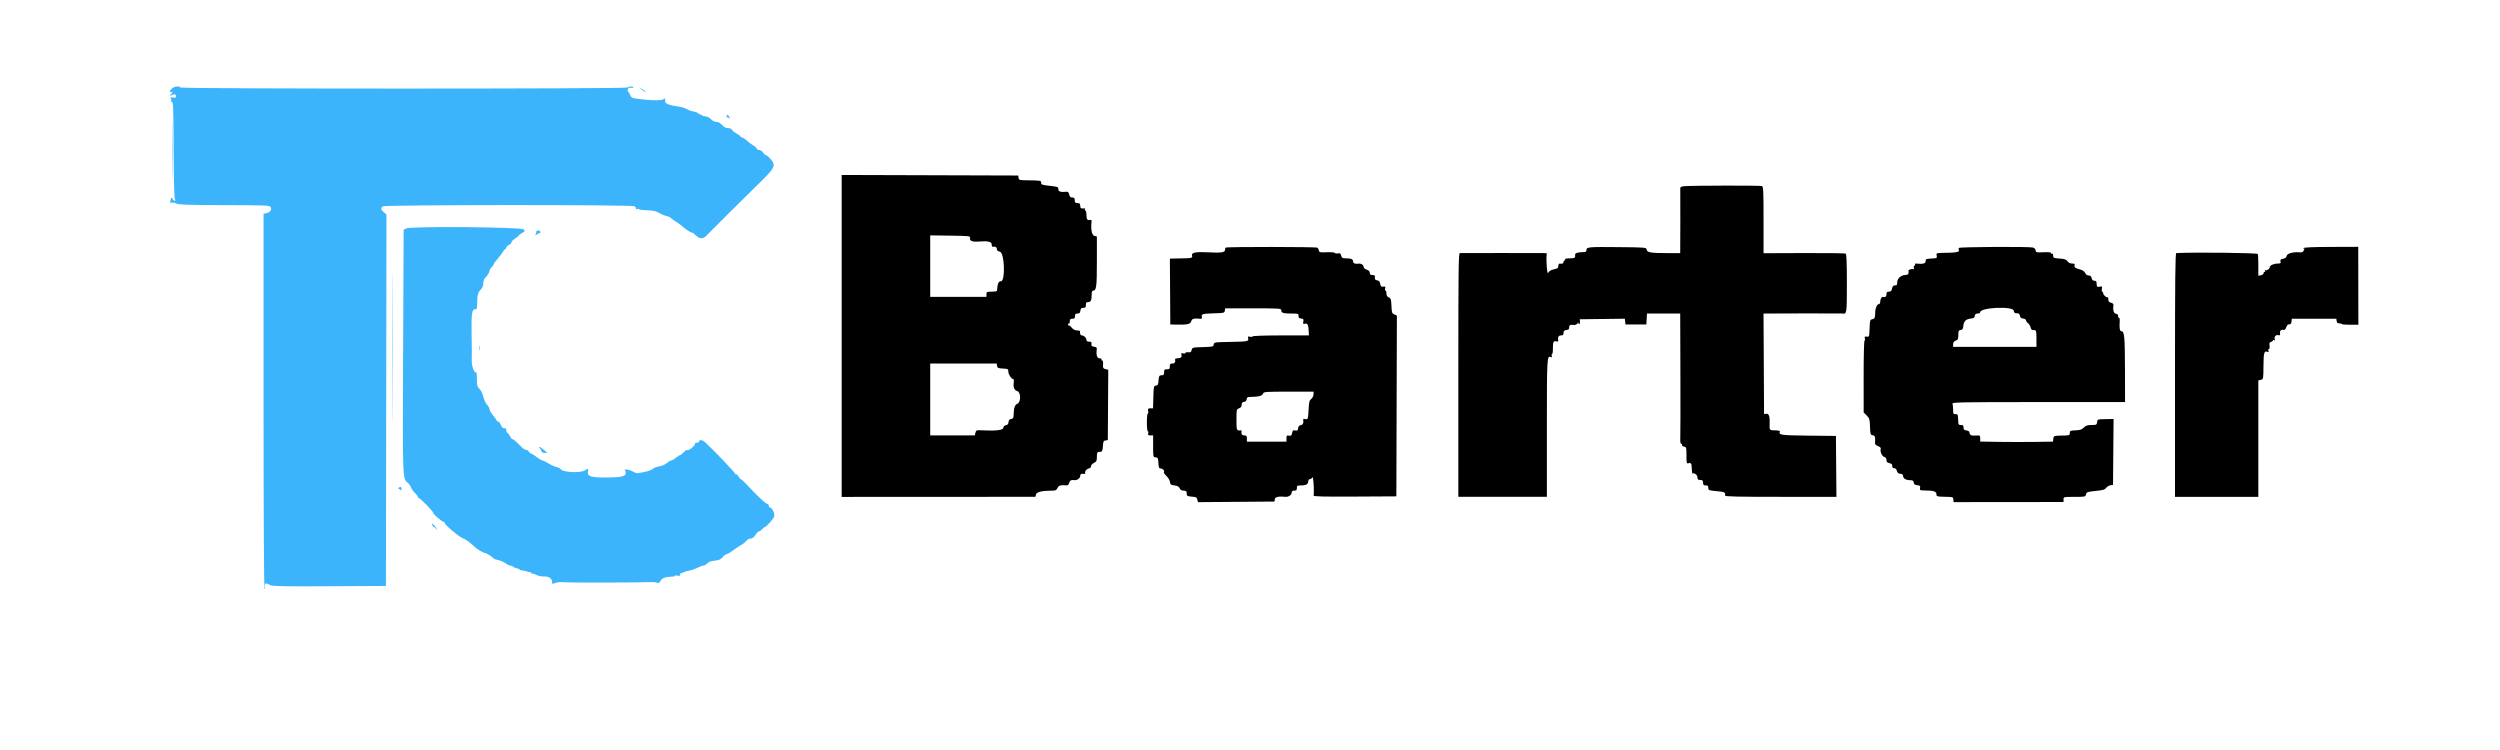 <svg id="svg" version="1.1" xmlns="http://www.w3.org/2000/svg"
  xmlns:xlink="http://www.w3.org/1999/xlink" width="400" height="120"
  viewBox="0, 0, 400,120">
  <g id="svgg">
    <path id="path0"
      d="M27.500 14.167 C 27.089 14.578,27.068 14.859,27.458 14.717 C 27.716 14.623,27.712 14.654,27.425 14.980 L 27.099 15.351 27.533 15.186 C 27.996 15.010,28.167 15.082,28.167 15.454 C 28.167 15.621,28.019 15.663,27.644 15.604 C 27.278 15.547,27.175 15.575,27.298 15.698 C 27.395 15.795,27.433 15.980,27.383 16.110 C 27.328 16.253,27.383 16.328,27.521 16.298 C 27.712 16.258,27.756 17.529,27.787 23.977 C 27.812 29.236,27.881 31.774,28.004 31.922 C 28.143 32.089,28.115 32.128,27.884 32.089 C 27.719 32.062,27.602 31.955,27.625 31.853 C 27.648 31.750,27.592 31.667,27.500 31.667 C 27.408 31.667,27.333 31.736,27.333 31.820 C 27.333 31.904,27.289 32.088,27.235 32.230 C 27.161 32.421,27.225 32.470,27.484 32.420 C 27.676 32.383,28.029 32.455,28.270 32.580 C 28.618 32.760,30.177 32.809,35.895 32.820 C 42.301 32.831,43.105 32.862,43.282 33.101 C 43.557 33.475,43.222 33.992,42.625 34.114 L 42.167 34.208 42.169 64.063 C 42.171 83.342,42.230 94.005,42.336 94.167 C 42.452 94.344,42.469 94.259,42.395 93.873 C 42.280 93.274,42.516 93.213,43.296 93.641 C 43.589 93.802,45.723 93.838,52.712 93.800 L 61.750 93.750 61.792 64.024 L 61.834 34.299 61.417 33.971 C 60.951 33.604,60.889 33.299,61.226 33.020 C 61.544 32.756,101.010 32.738,101.502 33.001 C 101.690 33.102,101.791 33.267,101.727 33.370 C 101.653 33.491,101.708 33.520,101.884 33.452 C 102.034 33.395,102.192 33.406,102.236 33.477 C 102.280 33.549,102.856 33.622,103.515 33.639 C 104.185 33.657,104.906 33.777,105.149 33.911 C 105.931 34.342,106.244 34.476,106.697 34.572 C 106.942 34.624,107.270 34.794,107.425 34.948 C 107.579 35.103,107.918 35.347,108.177 35.490 C 108.437 35.633,108.859 35.938,109.116 36.167 C 109.723 36.708,110.551 37.250,110.703 37.206 C 110.768 37.186,111.006 37.354,111.230 37.578 C 111.884 38.233,112.451 38.292,112.974 37.760 C 113.217 37.513,113.717 37.010,114.083 36.643 C 114.450 36.277,115.776 34.951,117.029 33.697 C 118.282 32.443,120.232 30.519,121.362 29.423 C 123.970 26.892,124.165 26.515,123.371 25.542 C 123.053 25.152,122.698 24.833,122.582 24.833 C 122.467 24.833,122.249 24.646,122.099 24.417 C 121.949 24.188,121.675 24.000,121.491 24.000 C 121.307 24.000,121.112 23.885,121.058 23.744 C 121.004 23.603,120.757 23.383,120.509 23.255 C 120.261 23.127,119.812 22.792,119.512 22.511 C 119.211 22.230,118.860 22.000,118.732 22.000 C 118.605 22.000,118.500 21.939,118.500 21.864 C 118.500 21.789,118.208 21.564,117.851 21.363 C 117.494 21.163,117.159 20.886,117.106 20.749 C 117.049 20.602,116.798 20.500,116.490 20.500 C 116.121 20.500,115.843 20.355,115.531 20.000 C 115.238 19.666,114.936 19.500,114.622 19.500 C 114.332 19.500,114.000 19.338,113.760 19.078 C 113.529 18.829,113.156 18.641,112.851 18.620 C 112.567 18.600,112.334 18.527,112.334 18.458 C 112.333 18.390,112.236 18.333,112.117 18.333 C 111.998 18.333,111.811 18.244,111.702 18.136 C 111.594 18.027,111.335 17.908,111.127 17.872 C 110.500 17.764,110.436 17.742,109.890 17.453 C 109.600 17.299,109.113 17.138,108.807 17.094 C 106.774 16.803,106.305 16.582,106.422 15.971 C 106.475 15.695,106.444 15.672,106.244 15.838 C 105.973 16.063,104.797 16.103,103.167 15.941 C 101.146 15.741,100.991 15.690,100.805 15.157 C 100.711 14.887,100.573 14.667,100.499 14.667 C 100.425 14.667,100.406 14.510,100.456 14.318 C 100.524 14.058,100.646 13.989,100.940 14.045 C 101.156 14.087,101.333 14.056,101.333 13.977 C 101.333 13.777,100.604 13.796,100.398 14.002 C 100.167 14.233,28.939 14.231,28.861 13.999 C 28.764 13.708,27.846 13.821,27.500 14.167 M102.643 14.323 C 102.860 14.512,103.116 14.667,103.213 14.667 C 103.418 14.667,103.408 14.658,102.750 14.273 L 102.250 13.980 102.643 14.323 M27.577 24.000 C 27.577 28.171,27.598 29.877,27.625 27.792 C 27.651 25.706,27.651 22.294,27.625 20.208 C 27.598 18.123,27.577 19.829,27.577 24.000 M116.259 18.620 C 116.199 18.778,116.202 18.853,116.268 18.788 C 116.333 18.723,116.499 18.763,116.637 18.876 C 116.856 19.057,116.862 19.035,116.688 18.708 C 116.448 18.258,116.402 18.248,116.259 18.620 M62.747 55.750 C 62.747 66.475,62.767 70.838,62.792 65.445 C 62.816 60.053,62.816 51.278,62.792 45.945 C 62.767 40.613,62.747 45.025,62.747 55.750 M65.000 36.547 L 64.583 36.760 64.500 56.087 C 64.409 77.099,64.387 76.511,65.303 77.308 C 65.477 77.459,65.673 77.756,65.740 77.967 C 65.807 78.177,66.112 78.601,66.419 78.908 C 66.727 79.215,66.933 79.512,66.878 79.567 C 66.823 79.622,66.866 79.667,66.973 79.667 C 67.216 79.667,69.333 81.831,69.333 82.080 C 69.333 82.298,70.736 83.500,70.990 83.500 C 71.087 83.500,71.168 83.594,71.170 83.708 C 71.174 83.988,73.410 85.873,73.986 86.083 C 74.483 86.265,75.272 86.834,75.972 87.518 C 76.400 87.935,77.392 88.500,77.699 88.500 C 77.852 88.500,78.850 89.162,79.004 89.366 C 79.052 89.429,79.404 89.552,79.786 89.637 C 80.168 89.723,80.682 89.952,80.929 90.147 C 81.176 90.341,81.514 90.500,81.679 90.500 C 81.845 90.500,82.023 90.569,82.075 90.654 C 82.128 90.738,82.395 90.857,82.669 90.917 C 82.943 90.977,83.167 91.080,83.167 91.144 C 83.167 91.209,83.400 91.280,83.685 91.302 C 83.970 91.324,84.336 91.412,84.497 91.498 C 84.658 91.584,84.837 91.608,84.895 91.550 C 84.953 91.492,85.000 91.544,85.000 91.667 C 85.000 91.789,85.047 91.842,85.104 91.785 C 85.161 91.728,85.480 91.815,85.812 91.979 C 86.145 92.143,86.679 92.258,87.000 92.235 C 87.747 92.182,88.333 92.553,88.333 93.079 C 88.333 93.463,88.359 93.473,88.826 93.277 C 89.130 93.149,89.688 93.104,90.284 93.160 C 91.143 93.240,102.988 93.218,104.250 93.134 C 104.525 93.116,104.918 93.158,105.124 93.228 C 105.426 93.331,105.534 93.274,105.691 92.930 C 105.887 92.499,106.537 92.266,107.542 92.266 C 107.794 92.266,108.000 92.205,108.000 92.130 C 108.000 92.055,108.188 92.041,108.417 92.098 C 108.732 92.177,108.833 92.137,108.833 91.935 C 108.833 91.787,108.890 91.683,108.958 91.702 C 109.027 91.722,109.233 91.655,109.417 91.553 C 109.600 91.452,110.013 91.330,110.333 91.283 C 110.654 91.235,111.214 91.039,111.577 90.848 C 111.940 90.657,112.368 90.500,112.529 90.500 C 112.689 90.500,112.970 90.339,113.153 90.143 C 113.382 89.897,113.757 89.760,114.357 89.702 C 115.054 89.635,115.309 89.523,115.629 89.142 C 115.849 88.881,116.135 88.667,116.263 88.667 C 116.392 88.667,116.845 88.401,117.271 88.076 C 117.696 87.751,118.275 87.366,118.558 87.220 C 118.840 87.074,119.210 86.777,119.381 86.561 C 119.554 86.341,119.869 86.167,120.094 86.167 C 120.371 86.167,120.614 85.985,120.873 85.585 C 121.081 85.266,121.344 85.003,121.460 85.002 C 121.575 85.001,121.798 84.850,121.955 84.667 C 122.112 84.483,122.292 84.333,122.354 84.333 C 122.589 84.333,123.718 83.070,123.868 82.638 C 124.023 82.194,123.511 81.167,123.135 81.167 C 123.061 81.167,123.000 81.054,123.000 80.917 C 123.000 80.779,122.940 80.667,122.867 80.667 C 122.570 80.667,121.255 79.446,119.375 77.427 C 118.986 77.009,118.605 76.667,118.528 76.667 C 118.452 76.667,118.291 76.483,118.171 76.258 C 118.051 76.033,117.873 75.864,117.775 75.883 C 117.678 75.902,117.595 75.838,117.591 75.743 C 117.585 75.605,114.299 72.135,113.494 71.417 C 113.392 71.325,113.101 71.041,112.849 70.786 C 112.418 70.350,111.833 70.291,111.833 70.684 C 111.833 70.766,111.671 70.833,111.472 70.833 C 111.274 70.833,111.160 70.882,111.220 70.942 C 111.280 71.002,111.106 71.265,110.833 71.526 C 110.390 71.949,110.149 72.067,109.814 72.027 C 109.757 72.020,109.538 72.199,109.326 72.424 C 109.115 72.649,108.872 72.833,108.787 72.833 C 108.701 72.833,108.409 73.021,108.136 73.250 C 107.864 73.479,107.540 73.667,107.417 73.667 C 107.293 73.667,106.961 73.861,106.678 74.099 C 106.383 74.348,105.865 74.572,105.463 74.626 C 105.077 74.678,104.617 74.855,104.440 75.020 C 104.162 75.279,103.287 75.531,102.074 75.700 C 101.886 75.726,101.548 75.628,101.324 75.482 C 100.834 75.161,99.770 74.968,99.981 75.238 C 100.204 75.523,100.134 75.976,99.847 76.101 C 99.328 76.329,99.060 76.360,97.333 76.394 C 94.563 76.447,93.883 76.234,94.085 75.375 C 94.189 74.933,94.118 74.915,93.602 75.253 C 92.898 75.714,90.101 75.592,89.729 75.083 C 89.622 74.937,89.321 74.781,89.059 74.736 C 88.797 74.690,88.222 74.431,87.781 74.160 C 87.339 73.889,86.881 73.667,86.762 73.667 C 86.643 73.667,86.266 73.445,85.925 73.173 C 85.583 72.902,85.168 72.637,85.001 72.584 C 84.834 72.531,84.655 72.378,84.604 72.244 C 84.553 72.110,84.372 72.000,84.203 72.000 C 84.033 72.000,83.662 71.756,83.377 71.458 C 82.616 70.663,82.044 70.178,81.962 70.261 C 81.922 70.300,81.783 70.127,81.653 69.875 C 81.523 69.623,81.323 69.357,81.209 69.283 C 81.094 69.210,81.000 69.004,81.000 68.825 C 81.000 68.646,80.944 68.509,80.875 68.520 C 80.514 68.577,80.346 68.447,80.093 67.913 C 79.939 67.590,79.743 67.369,79.657 67.423 C 79.571 67.476,79.500 67.447,79.500 67.359 C 79.500 67.271,79.237 66.884,78.917 66.500 C 78.596 66.116,78.333 65.663,78.333 65.493 C 78.333 65.323,78.152 64.989,77.931 64.750 C 77.710 64.511,77.436 63.926,77.323 63.450 C 77.207 62.962,76.946 62.423,76.725 62.216 C 76.340 61.855,76.289 61.620,76.296 60.209 C 76.298 59.820,76.246 59.535,76.180 59.575 C 75.890 59.754,75.461 58.602,75.480 57.691 C 75.503 56.529,75.505 56.826,75.453 53.333 C 75.402 49.923,75.511 49.370,76.208 49.480 C 76.277 49.491,76.339 49.106,76.345 48.625 C 76.364 47.199,76.459 46.811,76.908 46.343 C 77.200 46.037,77.333 45.714,77.333 45.308 C 77.333 44.919,77.453 44.610,77.686 44.401 C 78.018 44.102,78.411 43.376,78.367 43.145 C 78.356 43.087,78.494 42.907,78.673 42.744 C 78.853 42.581,79.002 42.366,79.004 42.266 C 79.006 42.165,79.270 41.792,79.592 41.435 C 79.913 41.079,80.302 40.572,80.457 40.310 C 80.612 40.048,80.797 39.833,80.869 39.833 C 80.941 39.833,81.000 39.733,81.000 39.610 C 81.000 39.487,81.188 39.301,81.417 39.197 C 81.646 39.093,81.833 38.899,81.833 38.767 C 81.833 38.635,82.096 38.365,82.417 38.167 C 82.737 37.968,83.000 37.756,83.001 37.695 C 83.002 37.633,83.239 37.448,83.529 37.284 C 84.024 37.001,84.039 36.967,83.772 36.700 C 83.395 36.323,65.719 36.179,65.000 36.547 M85.833 36.997 C 85.833 37.075,85.782 37.277,85.719 37.445 C 85.615 37.723,85.632 37.728,85.911 37.500 C 86.080 37.362,86.262 37.287,86.315 37.333 C 86.368 37.379,86.434 37.302,86.461 37.161 C 86.492 37.004,86.379 36.895,86.172 36.880 C 85.986 36.866,85.833 36.918,85.833 36.997 M76.705 55.667 C 76.705 55.987,76.740 56.119,76.782 55.958 C 76.823 55.798,76.823 55.535,76.782 55.375 C 76.740 55.215,76.705 55.346,76.705 55.667 M86.405 71.762 C 86.549 71.906,86.667 72.122,86.667 72.241 C 86.667 72.366,86.858 72.458,87.117 72.458 L 87.567 72.458 87.031 71.979 C 86.476 71.484,85.941 71.298,86.405 71.762 M63.848 77.991 C 63.670 78.101,63.694 78.170,63.962 78.313 C 64.235 78.459,64.296 78.447,64.268 78.253 C 64.216 77.902,64.104 77.833,63.848 77.991 M69.094 83.833 C 69.177 83.971,69.246 84.140,69.247 84.208 C 69.249 84.277,69.303 84.315,69.368 84.292 C 69.433 84.269,69.606 84.400,69.752 84.583 C 70.018 84.916,70.018 84.916,69.858 84.581 C 69.770 84.397,69.528 84.097,69.320 83.915 C 69.108 83.729,69.009 83.693,69.094 83.833 "
      stroke="none" fill="#3cb4fc" fill-rule="evenodd"></path>
    <path id="path2"
      d="M134.667 53.750 L 134.667 79.505 150.165 79.497 L 165.663 79.490 165.760 79.101 C 165.860 78.703,166.768 78.500,168.445 78.500 C 168.883 78.500,169.049 78.408,169.197 78.083 C 169.382 77.676,169.683 77.585,170.605 77.657 C 170.857 77.677,170.990 77.563,171.066 77.259 C 171.164 76.868,171.404 76.749,171.956 76.820 C 172.333 76.869,172.833 76.493,172.833 76.161 C 172.833 75.845,172.998 75.759,173.476 75.825 C 173.600 75.842,173.669 75.758,173.629 75.638 C 173.541 75.373,173.901 74.986,174.295 74.924 C 174.454 74.898,174.573 74.753,174.559 74.601 C 174.546 74.448,174.752 74.211,175.018 74.074 C 175.441 73.855,175.500 73.733,175.500 73.079 C 175.500 72.537,175.568 72.328,175.750 72.313 C 175.887 72.301,176.094 72.282,176.208 72.271 C 176.338 72.258,176.435 71.925,176.467 71.385 C 176.510 70.640,176.567 70.514,176.883 70.469 L 177.250 70.417 177.286 64.793 L 177.322 59.170 176.911 59.067 C 176.482 58.959,176.445 58.877,176.495 58.125 C 176.512 57.873,176.440 57.667,176.336 57.667 C 176.232 57.667,176.193 57.592,176.250 57.500 C 176.308 57.405,176.168 57.333,175.927 57.333 C 175.511 57.333,175.355 56.764,175.485 55.720 C 175.498 55.612,175.301 55.499,175.046 55.470 C 174.674 55.427,174.594 55.343,174.635 55.042 C 174.678 54.737,174.608 54.667,174.260 54.667 C 173.983 54.667,173.833 54.575,173.833 54.405 C 173.833 54.068,173.432 53.667,173.095 53.667 C 172.874 53.667,172.758 53.395,172.805 52.983 C 172.811 52.929,172.591 52.877,172.316 52.869 C 171.988 52.860,171.699 52.707,171.478 52.426 C 171.292 52.190,171.083 52.032,171.014 52.074 C 170.945 52.117,170.889 52.046,170.889 51.917 C 170.889 51.787,170.951 51.720,171.028 51.767 C 171.104 51.814,171.167 51.661,171.167 51.427 C 171.167 51.083,171.247 51.000,171.583 51.000 C 171.917 51.000,172.000 50.917,172.000 50.583 C 172.000 50.253,172.084 50.167,172.406 50.167 C 172.724 50.167,172.823 50.068,172.864 49.711 C 172.906 49.350,173.004 49.254,173.333 49.252 C 173.678 49.250,173.749 49.171,173.743 48.792 C 173.738 48.430,173.813 48.333,174.101 48.333 C 174.529 48.333,174.667 48.046,174.667 47.153 C 174.667 46.691,174.738 46.500,174.911 46.500 C 175.418 46.500,175.500 45.852,175.500 41.847 L 175.500 37.840 175.083 37.735 C 174.685 37.635,174.495 36.590,174.655 35.372 C 174.670 35.256,174.623 35.171,174.550 35.184 C 173.958 35.283,173.833 35.150,173.833 34.417 C 173.833 34.000,173.755 33.667,173.657 33.667 C 173.560 33.667,173.530 33.587,173.590 33.489 C 173.651 33.391,173.599 33.325,173.475 33.342 C 172.978 33.410,172.833 33.315,172.833 32.917 C 172.833 32.583,172.750 32.500,172.417 32.500 C 172.188 32.500,171.991 32.406,171.981 32.292 C 171.970 32.177,171.951 31.971,171.939 31.833 C 171.926 31.689,171.761 31.589,171.549 31.596 C 171.274 31.605,171.154 31.486,171.075 31.130 C 171.007 30.819,170.873 30.660,170.693 30.678 C 169.704 30.775,169.333 30.664,169.333 30.273 C 169.333 29.903,169.251 29.870,167.958 29.731 C 166.744 29.601,166.583 29.544,166.583 29.250 C 166.583 28.880,166.562 28.876,164.387 28.850 C 163.105 28.834,163.020 28.811,162.970 28.458 L 162.917 28.083 148.792 28.039 L 134.667 27.995 134.667 53.750 M269.533 29.789 C 268.981 29.839,268.822 29.918,268.844 30.135 C 268.859 30.290,268.863 32.685,268.853 35.458 L 268.833 40.500 266.792 40.498 C 264.123 40.496,263.533 40.396,263.467 39.938 C 263.417 39.588,263.362 39.583,259.000 39.540 C 254.125 39.492,253.833 39.519,253.833 40.003 C 253.833 40.264,253.720 40.334,253.292 40.336 C 252.534 40.339,251.991 40.506,252.017 40.728 C 252.080 41.258,251.974 41.333,251.157 41.333 C 250.637 41.333,250.353 41.397,250.417 41.500 C 250.473 41.592,250.440 41.667,250.343 41.667 C 250.246 41.667,250.167 41.779,250.167 41.917 C 250.167 42.158,249.980 42.236,249.542 42.179 C 249.426 42.164,249.333 42.327,249.333 42.544 C 249.333 42.869,249.213 42.963,248.627 43.093 C 248.133 43.203,247.859 43.375,247.713 43.667 C 247.534 44.025,247.341 41.506,247.480 40.625 C 247.505 40.470,248.197 40.484,240.417 40.484 C 236.796 40.484,233.721 40.488,233.583 40.492 C 233.363 40.499,233.333 42.781,233.333 59.996 L 233.333 79.492 240.417 79.493 L 247.500 79.493 247.500 68.446 C 247.500 57.129,247.513 56.888,248.133 57.125 C 248.323 57.198,248.363 57.151,248.284 56.946 C 248.225 56.792,248.244 56.667,248.325 56.667 C 248.406 56.667,248.469 56.263,248.465 55.769 C 248.455 54.706,248.552 54.501,249.007 54.620 C 249.194 54.669,249.335 54.643,249.321 54.563 C 249.212 53.970,249.357 53.667,249.750 53.667 C 250.080 53.667,250.167 53.583,250.167 53.261 C 250.167 52.942,250.265 52.844,250.625 52.803 C 250.979 52.762,251.080 52.664,251.070 52.375 C 251.057 52.004,251.229 51.924,251.889 51.994 C 252.057 52.011,252.306 51.889,252.443 51.721 C 252.580 51.554,252.644 51.510,252.586 51.625 C 252.528 51.740,252.564 51.833,252.667 51.833 C 252.770 51.833,252.831 51.665,252.802 51.458 L 252.750 51.083 256.364 51.038 L 259.977 50.994 260.030 51.455 L 260.083 51.917 261.750 51.917 L 263.417 51.917 263.467 51.042 L 263.517 50.167 266.175 50.167 L 268.833 50.167 268.864 59.625 C 268.880 64.827,268.873 69.515,268.848 70.042 C 268.818 70.653,268.867 71.000,268.984 71.000 C 269.084 71.000,269.148 71.092,269.125 71.204 C 269.102 71.317,269.252 71.434,269.458 71.466 C 269.811 71.520,269.833 71.602,269.833 72.864 C 269.833 74.123,269.854 74.200,270.167 74.118 C 270.591 74.007,270.656 74.124,270.691 75.057 C 270.707 75.477,270.764 75.795,270.818 75.764 C 271.089 75.611,271.576 75.984,271.580 76.348 C 271.582 76.568,271.677 76.758,271.792 76.770 C 271.906 76.782,272.112 76.801,272.250 76.813 C 272.400 76.825,272.500 77.000,272.500 77.250 C 272.500 77.583,272.583 77.667,272.917 77.667 C 273.245 77.667,273.333 77.751,273.333 78.066 C 273.333 78.444,273.404 78.472,274.667 78.583 C 275.948 78.697,276.080 78.766,276.013 79.289 C 275.992 79.450,277.933 79.494,284.907 79.494 L 293.827 79.494 293.788 74.622 L 293.750 69.750 289.339 69.701 C 284.947 69.653,284.574 69.602,284.775 69.078 C 284.829 68.939,284.610 68.871,284.071 68.860 C 283.104 68.841,283.106 68.843,283.143 67.876 C 283.191 66.631,283.035 66.142,282.610 66.200 L 282.250 66.250 282.207 58.208 L 282.163 50.167 288.373 50.147 C 291.789 50.136,294.647 50.139,294.726 50.153 C 295.495 50.290,295.500 50.258,295.500 45.332 C 295.500 42.215,295.441 40.650,295.322 40.576 C 295.224 40.516,292.224 40.477,288.655 40.490 L 282.167 40.514 282.167 35.192 C 282.167 30.492,282.136 29.857,281.903 29.768 C 281.624 29.661,270.756 29.680,269.533 29.789 M155.199 38.119 C 155.142 38.530,155.589 38.723,156.439 38.655 C 158.020 38.528,158.667 38.652,158.667 39.083 C 158.667 39.313,158.723 39.491,158.792 39.480 C 159.244 39.409,159.500 39.538,159.500 39.837 C 159.500 40.077,159.641 40.203,159.988 40.273 C 160.725 40.420,160.885 45.000,160.153 45.000 C 159.750 45.000,159.626 45.298,159.511 46.542 C 159.505 46.610,159.125 46.667,158.667 46.667 C 157.889 46.667,157.833 46.694,157.833 47.083 L 157.833 47.500 153.333 47.500 L 148.833 47.500 148.833 42.580 L 148.833 37.659 152.042 37.705 C 155.247 37.750,155.250 37.750,155.199 38.119 M196.104 39.618 C 196.047 39.675,196.000 39.851,196.000 40.009 C 196.000 40.389,195.319 40.485,193.399 40.374 C 191.422 40.261,190.603 40.404,190.718 40.844 C 190.835 41.294,190.768 41.312,188.870 41.345 L 187.180 41.374 187.215 46.645 L 187.250 51.917 188.333 51.940 C 189.992 51.975,190.488 51.856,190.604 51.394 C 190.703 50.998,190.995 50.914,191.982 50.997 C 192.310 51.024,192.364 50.969,192.289 50.681 C 192.175 50.244,192.413 50.182,194.417 50.126 C 195.830 50.086,195.920 50.062,195.970 49.708 L 196.023 49.333 200.512 49.333 C 204.804 49.333,205.000 49.347,205.000 49.649 C 205.000 50.069,205.312 50.167,206.652 50.167 C 207.711 50.167,207.776 50.189,207.763 50.542 C 207.753 50.826,207.855 50.929,208.184 50.967 C 208.552 51.010,208.605 51.082,208.534 51.451 C 208.462 51.827,208.499 51.873,208.803 51.793 C 209.208 51.687,209.355 51.993,209.393 53.020 L 209.417 53.667 204.968 53.667 C 202.489 53.667,200.478 53.734,200.426 53.818 C 200.375 53.901,200.171 53.926,199.974 53.875 C 199.670 53.795,199.629 53.837,199.708 54.141 C 199.834 54.621,199.623 54.660,196.667 54.710 C 194.313 54.749,194.249 54.760,194.197 55.119 C 194.148 55.469,194.056 55.491,192.455 55.536 C 190.806 55.582,190.762 55.594,190.666 56.000 C 190.586 56.337,190.480 56.406,190.117 56.363 C 189.869 56.334,189.667 56.383,189.667 56.472 C 189.667 56.562,189.505 56.593,189.307 56.541 C 189.006 56.463,188.962 56.505,189.039 56.796 C 189.134 57.162,188.904 57.333,188.320 57.333 C 188.144 57.333,188.009 57.390,188.020 57.458 C 188.097 57.951,187.964 58.167,187.583 58.167 C 187.238 58.167,187.167 58.247,187.167 58.632 C 187.167 59.029,187.100 59.096,186.708 59.090 C 186.316 59.084,186.251 59.150,186.257 59.542 C 186.260 59.794,186.185 60.009,186.090 60.019 C 185.995 60.030,185.804 60.049,185.667 60.061 C 185.491 60.077,185.402 60.316,185.366 60.865 C 185.324 61.523,185.259 61.654,184.950 61.698 C 184.602 61.747,184.581 61.840,184.536 63.542 L 184.489 65.333 184.058 65.333 C 183.689 65.333,183.639 65.393,183.707 65.750 C 183.751 65.979,183.723 66.167,183.644 66.167 C 183.565 66.167,183.500 66.804,183.500 67.583 C 183.500 68.362,183.568 69.000,183.651 69.000 C 183.734 69.000,183.763 69.150,183.715 69.333 C 183.644 69.604,183.710 69.667,184.064 69.667 L 184.500 69.667 184.500 71.417 C 184.500 73.038,184.524 73.167,184.823 73.167 C 185.247 73.167,185.324 73.315,185.357 74.197 C 185.380 74.804,185.444 74.937,185.719 74.958 C 186.081 74.985,186.365 75.314,186.224 75.543 C 186.175 75.621,186.362 75.901,186.639 76.166 C 186.916 76.430,187.167 76.857,187.196 77.115 C 187.243 77.524,187.334 77.594,187.917 77.667 C 188.401 77.727,188.628 77.852,188.748 78.125 C 188.861 78.384,189.055 78.500,189.373 78.500 C 189.662 78.500,189.841 78.593,189.854 78.750 C 189.866 78.887,189.884 79.094,189.896 79.208 C 189.908 79.334,190.224 79.437,190.692 79.467 C 191.360 79.510,191.483 79.575,191.572 79.930 L 191.676 80.343 197.796 80.297 L 203.917 80.250 203.970 79.875 C 204.022 79.507,204.597 79.379,205.702 79.490 C 206.155 79.536,206.667 79.184,206.667 78.827 C 206.667 78.589,206.780 78.500,207.083 78.500 C 207.417 78.500,207.500 78.417,207.500 78.083 C 207.500 77.703,207.563 77.667,208.217 77.667 C 208.984 77.667,209.333 77.448,209.333 76.967 C 209.333 76.802,209.442 76.667,209.575 76.667 C 209.708 76.667,209.893 76.535,209.987 76.375 C 210.135 76.121,210.289 78.434,210.180 79.286 C 210.160 79.443,211.655 79.481,216.786 79.453 L 223.417 79.417 223.459 64.955 L 223.502 50.494 223.091 50.307 C 222.718 50.137,222.676 50.010,222.632 48.935 C 222.589 47.890,222.539 47.731,222.208 47.585 C 221.950 47.472,221.833 47.278,221.833 46.960 C 221.833 46.707,221.765 46.500,221.682 46.500 C 221.599 46.500,221.572 46.344,221.622 46.152 C 221.698 45.863,221.647 45.814,221.318 45.861 C 220.993 45.907,220.908 45.829,220.836 45.417 C 220.773 45.059,220.641 44.901,220.374 44.863 C 220.016 44.812,219.928 44.664,219.988 44.208 C 220.003 44.089,219.833 44.000,219.591 44.000 C 219.274 44.000,219.167 43.913,219.167 43.658 C 219.167 43.428,219.003 43.259,218.667 43.142 C 218.356 43.033,218.167 42.852,218.167 42.662 C 218.167 42.382,217.741 42.118,217.392 42.181 C 216.871 42.274,216.500 42.137,216.500 41.851 C 216.500 41.472,216.188 41.333,215.338 41.333 C 214.792 41.333,214.687 41.272,214.594 40.899 C 214.505 40.545,214.408 40.479,214.072 40.543 C 213.845 40.586,213.614 40.550,213.559 40.461 C 213.505 40.373,212.927 40.327,212.275 40.359 C 211.199 40.411,211.085 40.386,211.026 40.083 C 210.991 39.900,210.876 39.696,210.772 39.629 C 210.542 39.481,196.252 39.471,196.104 39.618 M313.414 39.671 C 313.359 39.760,313.357 39.903,313.410 39.988 C 313.586 40.275,313.092 40.416,311.833 40.439 C 309.680 40.478,309.785 40.453,309.873 40.909 C 309.947 41.300,309.909 41.320,309.017 41.367 C 308.170 41.412,308.085 41.451,308.097 41.792 C 308.110 42.167,307.655 42.283,306.607 42.172 C 306.422 42.153,306.342 42.212,306.408 42.320 C 306.470 42.419,306.431 42.500,306.324 42.500 C 306.210 42.500,306.164 42.640,306.215 42.834 C 306.263 43.017,306.234 43.125,306.150 43.073 C 305.965 42.959,305.334 43.141,305.356 43.302 C 305.430 43.817,305.298 44.000,304.852 44.000 C 304.245 44.000,303.628 44.489,303.571 45.014 C 303.547 45.236,303.522 45.473,303.514 45.542 C 303.506 45.610,303.348 45.667,303.162 45.667 C 302.921 45.667,302.797 45.809,302.725 46.167 C 302.648 46.554,302.536 46.667,302.229 46.667 C 301.918 46.667,301.833 46.756,301.833 47.083 C 301.833 47.464,301.670 47.587,301.265 47.511 C 301.049 47.470,300.839 47.853,300.836 48.292 C 300.834 48.505,300.730 48.667,300.595 48.667 C 300.463 48.667,300.298 48.835,300.228 49.042 C 300.048 49.568,300.044 49.592,300.021 50.315 C 300.003 50.857,299.932 50.981,299.590 51.067 C 299.201 51.164,299.178 51.241,299.132 52.543 C 299.084 53.885,299.074 53.915,298.685 53.861 C 298.353 53.814,298.302 53.862,298.378 54.152 C 298.428 54.344,298.403 54.500,298.324 54.500 C 298.244 54.500,298.180 57.086,298.182 60.247 L 298.186 65.994 298.670 66.478 C 299.110 66.917,299.158 67.079,299.202 68.272 C 299.246 69.488,299.277 69.587,299.625 69.637 C 300.001 69.690,300.077 69.925,300.005 70.801 C 299.981 71.091,300.100 71.233,300.487 71.379 C 300.848 71.516,300.974 71.654,300.912 71.848 C 300.779 72.266,301.130 73.022,301.502 73.119 C 301.717 73.175,301.833 73.347,301.833 73.607 C 301.833 73.914,301.944 74.030,302.303 74.102 C 302.650 74.172,302.770 74.291,302.762 74.556 C 302.754 74.807,302.850 74.917,303.076 74.917 C 303.286 74.917,303.436 75.065,303.499 75.334 C 303.569 75.631,303.725 75.765,304.048 75.803 C 304.362 75.839,304.500 75.952,304.500 76.172 C 304.500 76.559,304.975 76.833,305.644 76.833 C 306.035 76.833,306.155 76.915,306.197 77.208 C 306.237 77.491,306.377 77.596,306.767 77.634 C 307.210 77.677,307.273 77.740,307.209 78.076 C 307.138 78.446,307.182 78.468,308.001 78.474 C 309.382 78.485,309.833 78.633,309.833 79.074 C 309.833 79.435,309.900 79.456,311.118 79.484 C 312.560 79.518,312.508 79.500,312.545 79.984 L 312.571 80.339 321.369 80.330 L 330.167 80.322 330.167 79.911 C 330.167 79.500,330.168 79.500,331.913 79.500 C 333.614 79.500,333.663 79.489,333.760 79.104 C 333.848 78.752,333.986 78.694,334.971 78.588 C 336.613 78.411,336.725 78.381,337.014 78.024 C 337.160 77.844,337.460 77.671,337.681 77.640 L 338.083 77.583 338.127 72.310 L 338.171 67.037 336.877 67.060 C 335.596 67.083,335.583 67.088,335.531 67.542 C 335.481 67.973,335.429 68.000,334.648 68.000 C 333.987 68.000,333.734 68.084,333.406 68.413 C 333.078 68.740,332.805 68.831,332.080 68.855 C 331.241 68.882,331.167 68.917,331.167 69.276 C 331.167 69.634,331.094 69.668,330.292 69.683 C 328.586 69.715,328.587 69.715,328.531 70.204 L 328.479 70.659 325.698 70.704 C 324.168 70.729,321.548 70.728,319.875 70.701 L 316.833 70.652 316.833 70.147 C 316.833 69.726,316.771 69.648,316.458 69.673 C 315.481 69.752,315.190 69.668,315.137 69.292 C 315.098 69.023,314.953 68.902,314.625 68.864 C 314.265 68.823,314.167 68.724,314.167 68.406 C 314.167 68.084,314.080 68.000,313.750 68.000 C 313.395 68.000,313.331 67.920,313.316 67.458 C 313.278 66.293,313.261 66.250,312.875 66.263 C 312.543 66.275,312.500 66.195,312.500 65.569 C 312.500 65.179,312.454 64.742,312.399 64.597 C 312.307 64.358,313.587 64.333,326.153 64.333 L 340.008 64.333 339.995 59.071 C 339.982 53.830,339.904 53.000,339.421 53.000 C 339.161 53.000,339.078 52.496,339.155 51.375 C 339.176 51.077,339.120 50.833,339.032 50.833 C 338.943 50.833,338.881 50.702,338.894 50.542 C 338.908 50.357,338.779 50.231,338.542 50.197 C 338.186 50.146,338.044 49.613,338.150 48.727 C 338.162 48.623,337.984 48.490,337.753 48.432 C 337.437 48.353,337.333 48.218,337.333 47.886 C 337.333 47.643,337.283 47.495,337.222 47.556 C 337.074 47.704,336.500 47.176,336.500 46.891 C 336.500 46.768,336.435 46.667,336.356 46.667 C 336.277 46.667,336.251 46.468,336.297 46.226 C 336.374 45.825,336.342 45.793,335.941 45.870 C 335.596 45.935,335.495 45.886,335.479 45.644 C 335.468 45.473,335.449 45.240,335.438 45.125 C 335.426 45.010,335.267 44.917,335.083 44.917 C 334.862 44.917,334.721 44.777,334.664 44.500 C 334.603 44.204,334.470 44.083,334.201 44.083 C 333.965 44.083,333.746 43.927,333.616 43.667 C 333.477 43.387,333.191 43.198,332.746 43.091 C 332.024 42.917,331.817 42.735,331.950 42.390 C 332.010 42.234,331.886 42.167,331.538 42.167 C 331.212 42.167,330.958 42.042,330.800 41.804 C 330.608 41.515,330.353 41.427,329.530 41.368 C 328.570 41.298,328.500 41.266,328.500 40.887 C 328.500 40.658,328.427 40.525,328.333 40.583 C 328.242 40.640,328.167 40.600,328.167 40.495 C 328.167 40.363,327.790 40.321,326.958 40.360 C 325.827 40.413,325.747 40.393,325.699 40.057 C 325.669 39.848,325.490 39.659,325.272 39.604 C 324.600 39.435,313.521 39.498,313.414 39.671 M368.562 39.702 C 368.497 39.806,368.525 39.838,368.625 39.776 C 368.748 39.700,368.748 39.782,368.623 40.046 C 368.483 40.342,368.330 40.415,367.930 40.374 C 366.948 40.273,365.922 40.557,365.866 40.943 C 365.831 41.185,365.655 41.327,365.305 41.397 C 364.896 41.479,364.812 41.566,364.882 41.833 C 364.954 42.109,364.887 42.167,364.495 42.167 C 363.821 42.167,363.167 42.449,363.167 42.740 C 363.167 43.031,362.604 43.376,362.412 43.202 C 362.339 43.137,362.334 43.177,362.400 43.292 C 362.466 43.406,362.440 43.500,362.343 43.500 C 362.246 43.500,362.167 43.604,362.167 43.731 C 362.167 43.857,361.979 43.997,361.750 44.041 L 361.333 44.120 361.333 42.491 C 361.333 41.594,361.295 40.761,361.248 40.639 C 361.178 40.457,351.242 40.344,348.208 40.490 C 348.043 40.498,348.000 44.516,348.000 60.000 L 348.000 79.500 354.667 79.500 L 361.333 79.500 361.333 70.185 L 361.333 60.869 361.737 60.768 C 362.136 60.668,362.140 60.645,362.156 58.550 C 362.171 56.406,362.263 56.086,362.805 56.294 C 362.989 56.365,363.029 56.315,362.951 56.112 C 362.891 55.957,362.924 55.833,363.024 55.833 C 363.131 55.833,363.173 55.622,363.128 55.311 C 363.068 54.905,363.119 54.771,363.359 54.708 C 363.528 54.664,363.667 54.557,363.667 54.471 C 363.667 54.384,363.751 54.366,363.855 54.430 C 363.970 54.501,364.011 54.456,363.961 54.315 C 363.818 53.914,364.130 53.522,364.512 53.622 C 364.787 53.693,364.851 53.645,364.810 53.398 C 364.736 52.948,364.950 52.685,365.312 52.780 C 365.544 52.840,365.669 52.733,365.798 52.363 C 365.912 52.036,366.076 51.874,366.277 51.891 C 366.495 51.909,366.599 51.785,366.636 51.458 L 366.689 51.000 370.249 51.000 L 373.810 51.000 373.863 51.375 C 373.901 51.642,374.025 51.746,374.292 51.737 C 374.498 51.729,374.667 51.777,374.667 51.843 C 374.667 51.909,375.268 51.962,376.004 51.960 L 377.340 51.958 377.329 45.725 L 377.318 39.492 372.996 39.506 C 370.054 39.515,368.638 39.577,368.562 39.702 M322.197 49.708 C 322.226 49.915,322.344 50.093,322.458 50.104 C 322.573 50.116,322.774 50.134,322.905 50.146 C 323.036 50.157,323.167 50.335,323.197 50.542 C 323.235 50.810,323.380 50.932,323.708 50.969 C 323.961 50.998,324.167 51.125,324.167 51.252 C 324.167 51.378,324.305 51.579,324.473 51.699 C 324.642 51.819,324.831 52.126,324.894 52.381 C 324.958 52.637,325.101 52.834,325.213 52.820 C 325.791 52.746,325.833 52.838,325.833 54.167 L 325.833 55.500 319.167 55.500 L 312.500 55.500 312.500 55.079 C 312.500 54.784,312.624 54.611,312.917 54.500 C 313.275 54.364,313.333 54.238,313.333 53.599 C 313.333 52.956,313.384 52.849,313.708 52.803 C 314.007 52.761,314.094 52.627,314.134 52.143 C 314.196 51.402,314.562 51.044,315.333 50.971 C 315.791 50.928,315.928 50.836,315.970 50.542 C 316.008 50.270,316.135 50.167,316.428 50.167 C 316.651 50.167,316.833 50.069,316.833 49.950 C 316.833 49.190,322.090 48.954,322.197 49.708 M159.530 58.542 C 159.576 58.868,159.696 58.923,160.458 58.967 C 161.290 59.015,161.333 59.040,161.333 59.477 C 161.333 59.907,161.851 60.667,162.144 60.667 C 162.217 60.667,162.243 60.891,162.203 61.165 C 162.087 61.949,162.283 62.451,162.749 62.568 C 163.345 62.718,163.384 64.324,162.797 64.585 C 162.383 64.770,162.208 65.253,162.183 66.280 C 162.169 66.870,162.109 66.985,161.792 67.030 C 161.526 67.068,161.402 67.214,161.365 67.531 C 161.329 67.845,161.204 67.995,160.948 68.031 C 160.717 68.064,160.564 68.221,160.530 68.458 C 160.475 68.844,159.297 68.968,156.882 68.841 C 156.253 68.808,156.169 68.849,156.072 69.236 L 155.964 69.667 152.399 69.667 L 148.833 69.667 148.833 63.917 L 148.833 58.167 154.155 58.167 L 159.477 58.167 159.530 58.542 M210.167 63.098 C 210.167 63.339,210.008 63.658,209.808 63.821 C 209.508 64.063,209.437 64.329,209.381 65.431 C 209.296 67.078,209.268 67.162,208.836 67.049 C 208.644 66.999,208.498 67.023,208.513 67.104 C 208.611 67.639,208.467 67.981,208.125 68.030 C 207.863 68.067,207.735 68.214,207.700 68.517 C 207.658 68.878,207.581 68.937,207.241 68.872 C 206.897 68.807,206.817 68.872,206.734 69.288 C 206.651 69.701,206.570 69.769,206.234 69.704 C 205.880 69.637,205.833 69.688,205.833 70.147 L 205.833 70.667 202.667 70.667 L 199.500 70.667 199.500 70.167 C 199.500 69.744,199.435 69.667,199.083 69.667 C 198.702 69.667,198.569 69.451,198.647 68.958 C 198.658 68.890,198.610 68.842,198.542 68.853 C 197.868 68.959,197.833 68.877,197.833 67.163 C 197.833 65.534,197.844 65.488,198.250 65.333 C 198.538 65.224,198.667 65.049,198.667 64.766 C 198.667 64.468,198.769 64.342,199.042 64.303 C 199.283 64.269,199.436 64.116,199.470 63.875 C 199.516 63.552,199.623 63.500,200.241 63.500 C 201.360 63.500,201.980 63.326,202.090 62.980 C 202.183 62.685,202.420 62.667,206.178 62.667 L 210.167 62.667 210.167 63.098 "
      stroke="none" fill="#000" fill-rule="evenodd"></path>
  </g>
</svg>